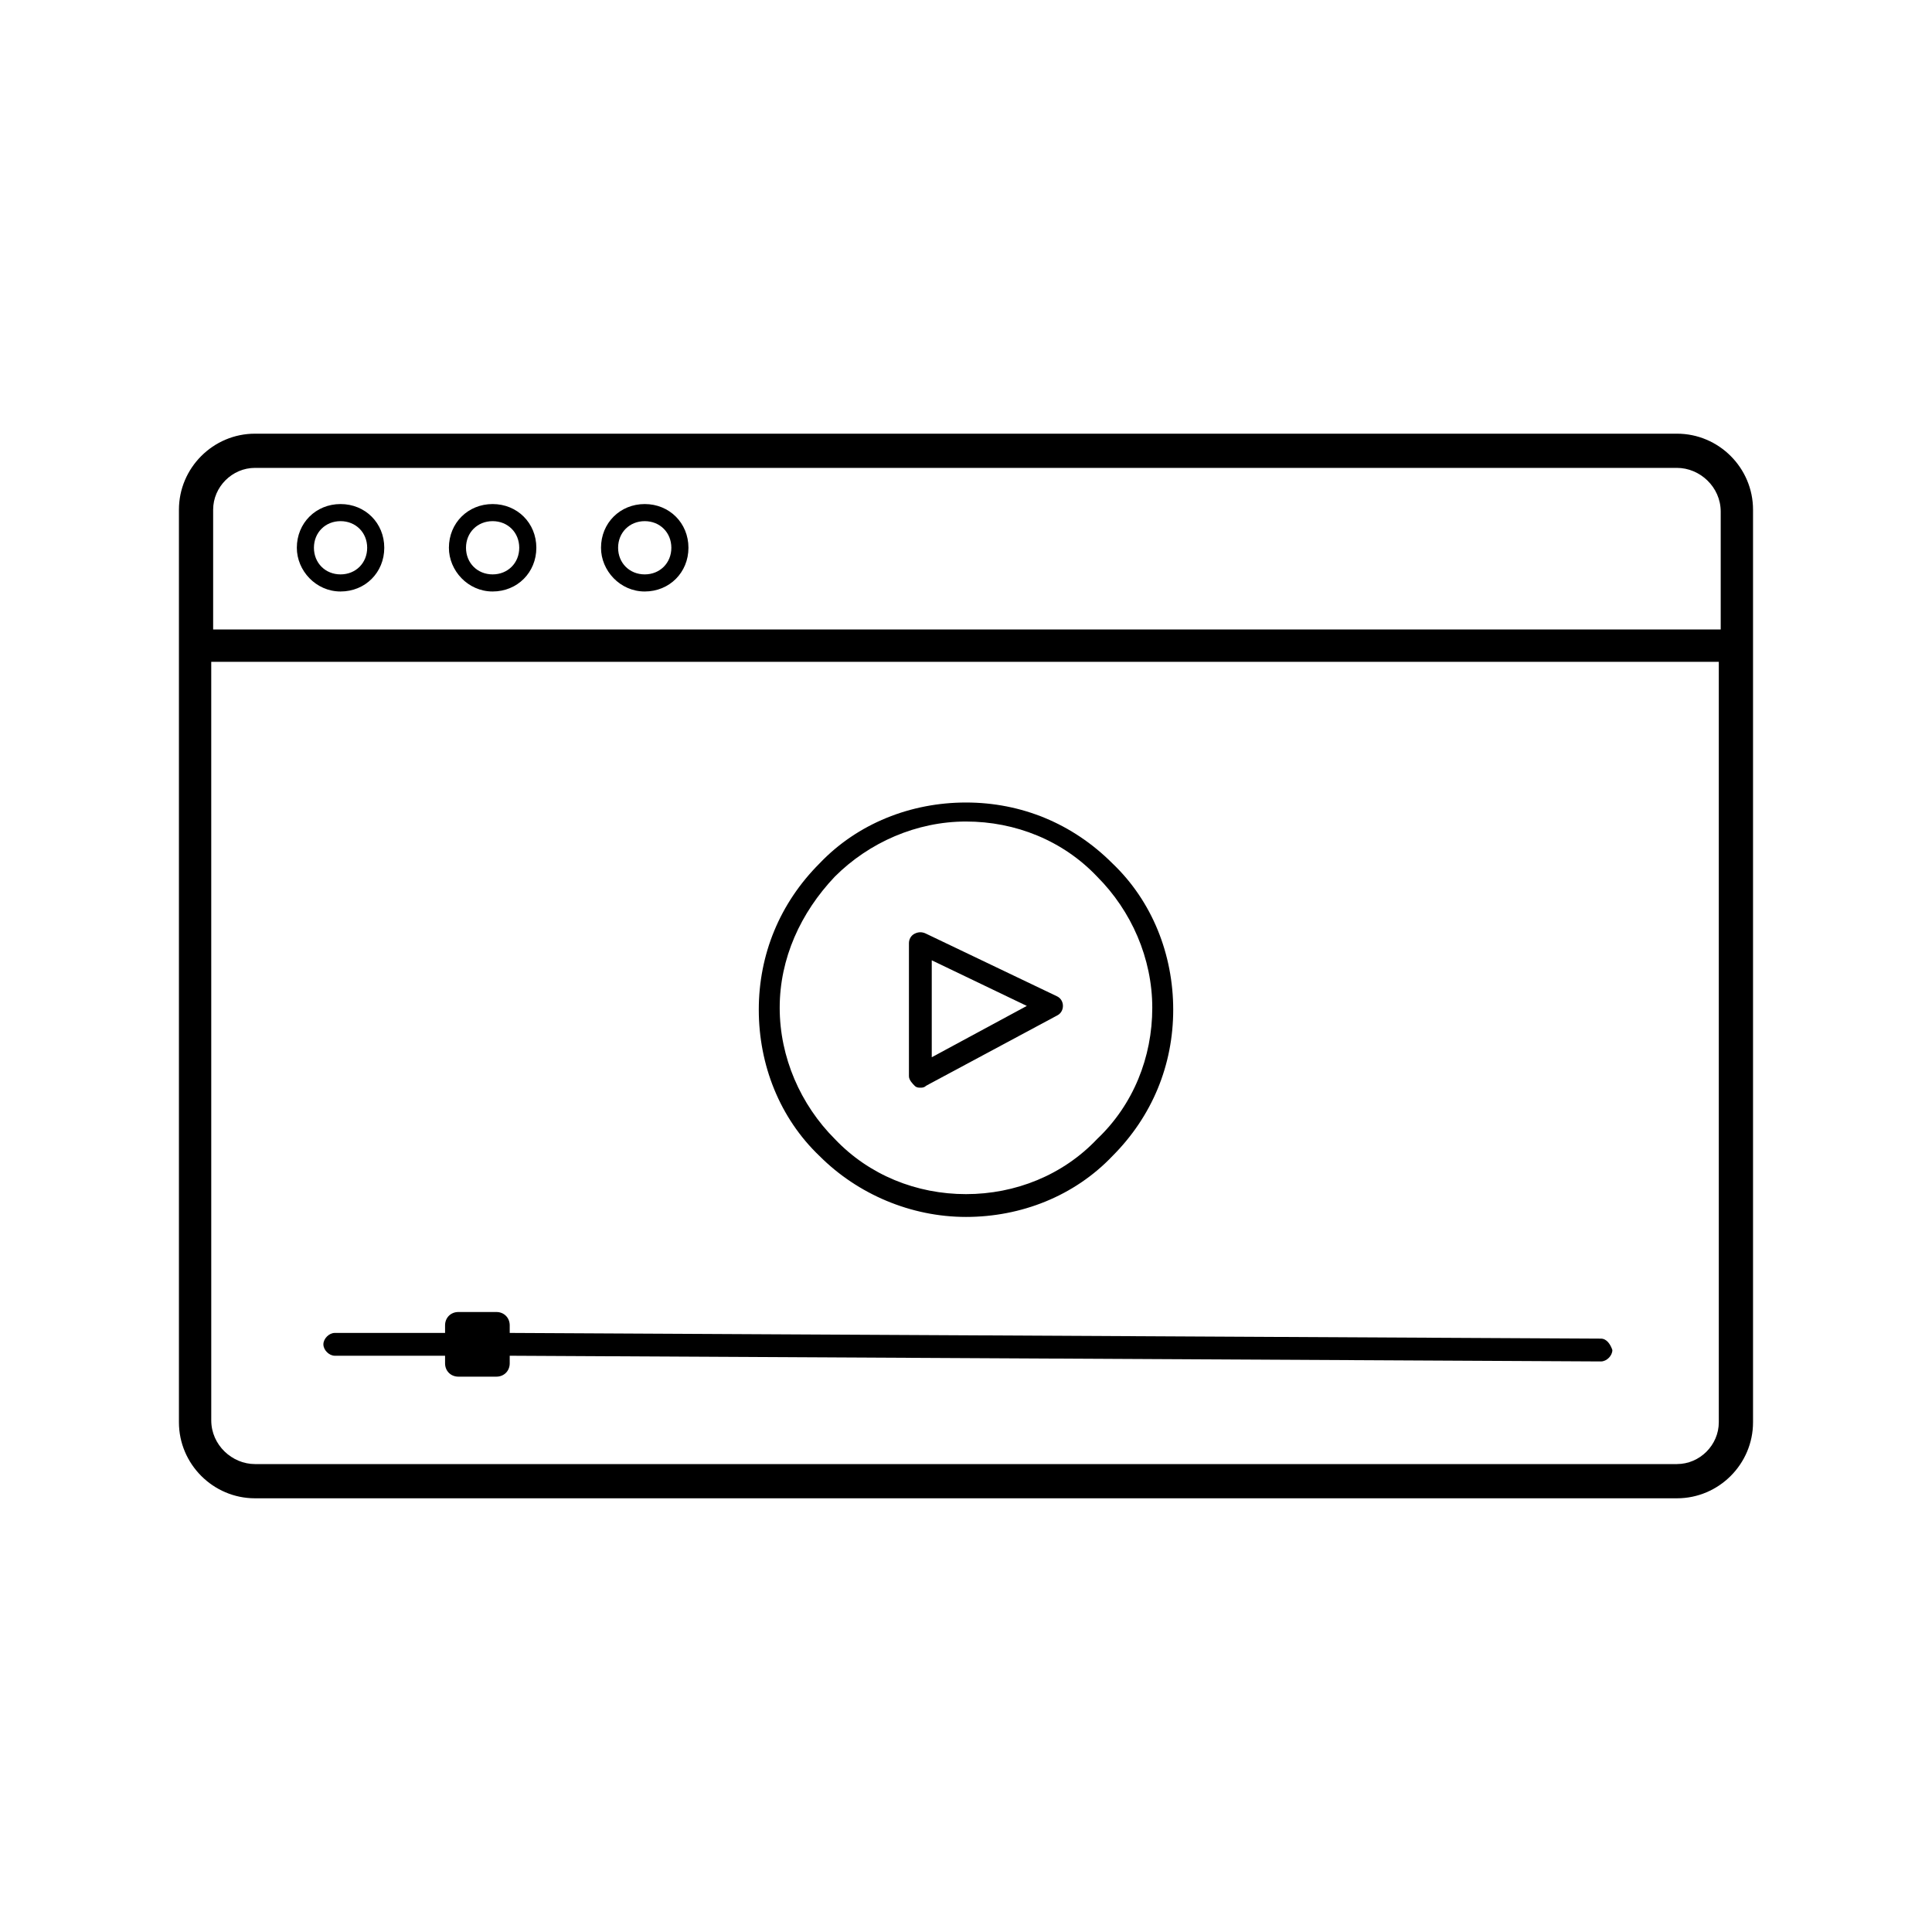 <?xml version="1.0" encoding="UTF-8"?>
<!-- Uploaded to: ICON Repo, www.svgrepo.com, Generator: ICON Repo Mixer Tools -->
<svg fill="#000000" width="800px" height="800px" version="1.1" viewBox="144 144 512 512" xmlns="http://www.w3.org/2000/svg">
 <g>
  <path d="m588.42 258.93h-376.85c-11.082 0-20.152 9.07-20.152 20.152v241.83c0 11.082 9.07 20.152 20.152 20.152h376.85c11.082 0 20.152-9.07 20.152-20.152v-241.83c0-11.086-9.066-20.152-20.152-20.152zm-376.85 9.066h376.85c6.047 0 11.586 5.039 11.586 11.586v31.234h-399.52v-31.734c0-6.047 5.039-11.086 11.086-11.086zm376.85 264h-376.85c-6.047 0-11.586-5.039-11.586-11.586l-0.004-201.02h399.52v201.52c0.004 6.043-5.035 11.082-11.082 11.082z"/>
  <path d="m234.25 300.75c6.551 0 11.586-5.039 11.586-11.586 0-6.551-5.039-11.586-11.586-11.586-6.551 0-11.586 5.039-11.586 11.586-0.004 6.047 5.035 11.586 11.586 11.586zm0-18.641c4.031 0 7.055 3.023 7.055 7.055s-3.023 7.055-7.055 7.055-7.055-3.023-7.055-7.055 3.023-7.055 7.055-7.055z"/>
  <path d="m274.55 300.75c6.551 0 11.586-5.039 11.586-11.586 0-6.551-5.039-11.586-11.586-11.586-6.551 0-11.586 5.039-11.586 11.586-0.004 6.047 5.035 11.586 11.586 11.586zm0-18.641c4.031 0 7.055 3.023 7.055 7.055s-3.023 7.055-7.055 7.055-7.055-3.023-7.055-7.055 3.023-7.055 7.055-7.055z"/>
  <path d="m314.86 300.75c6.551 0 11.586-5.039 11.586-11.586 0-6.551-5.039-11.586-11.586-11.586-6.551 0-11.586 5.039-11.586 11.586-0.004 6.047 5.035 11.586 11.586 11.586zm0-18.641c4.031 0 7.055 3.023 7.055 7.055s-3.023 7.055-7.055 7.055-7.055-3.023-7.055-7.055 3.023-7.055 7.055-7.055z"/>
  <path d="m400 466.5c14.609 0 28.719-5.543 38.793-16.121 10.578-10.578 16.121-24.184 16.121-38.793 0-14.609-5.543-28.719-16.121-38.793-10.578-10.578-24.184-16.121-38.793-16.121s-28.719 5.543-38.793 16.121c-10.578 10.578-16.121 24.184-16.121 38.793 0 14.609 5.543 28.719 16.121 38.793 10.074 10.078 24.18 16.121 38.793 16.121zm-34.766-90.18c9.07-9.07 21.664-14.609 34.762-14.609s25.695 5.039 34.762 14.609c9.07 9.07 14.609 21.664 14.609 34.762 0 13.098-5.039 25.695-14.609 34.762-9.066 9.574-21.66 14.613-34.758 14.613s-25.695-5.039-34.762-14.609c-9.07-9.07-14.609-21.664-14.609-34.762-0.004-13.102 5.539-25.195 14.605-34.766z"/>
  <path d="m386.39 431.74c0.504 0.504 1.008 0.504 1.512 0.504s1.008 0 1.512-0.504l34.762-18.641c1.008-0.504 1.512-1.512 1.512-2.519s-0.504-2.016-1.512-2.519l-34.762-16.625c-1.008-0.504-2.016-0.504-3.023 0-1.008 0.504-1.512 1.512-1.512 2.519v35.266c0 1.008 1.008 2.016 1.512 2.519zm4.535-33.25 25.191 12.09-25.191 13.602z"/>
  <path d="m568.27 498.75-289.19-1.512v-2.016c0-2.016-1.512-3.527-3.527-3.527h-10.078c-2.016 0-3.527 1.512-3.527 3.527v2.016h-29.223c-1.512 0-3.023 1.512-3.023 3.023 0 1.512 1.512 3.023 3.023 3.023h29.223v2.016c0 2.016 1.512 3.527 3.527 3.527h10.078c2.016 0 3.527-1.512 3.527-3.527v-2.016l289.19 1.512c1.512 0 3.023-1.512 3.023-3.023-0.504-1.512-1.512-3.023-3.023-3.023z"/>
 </g>
</svg>